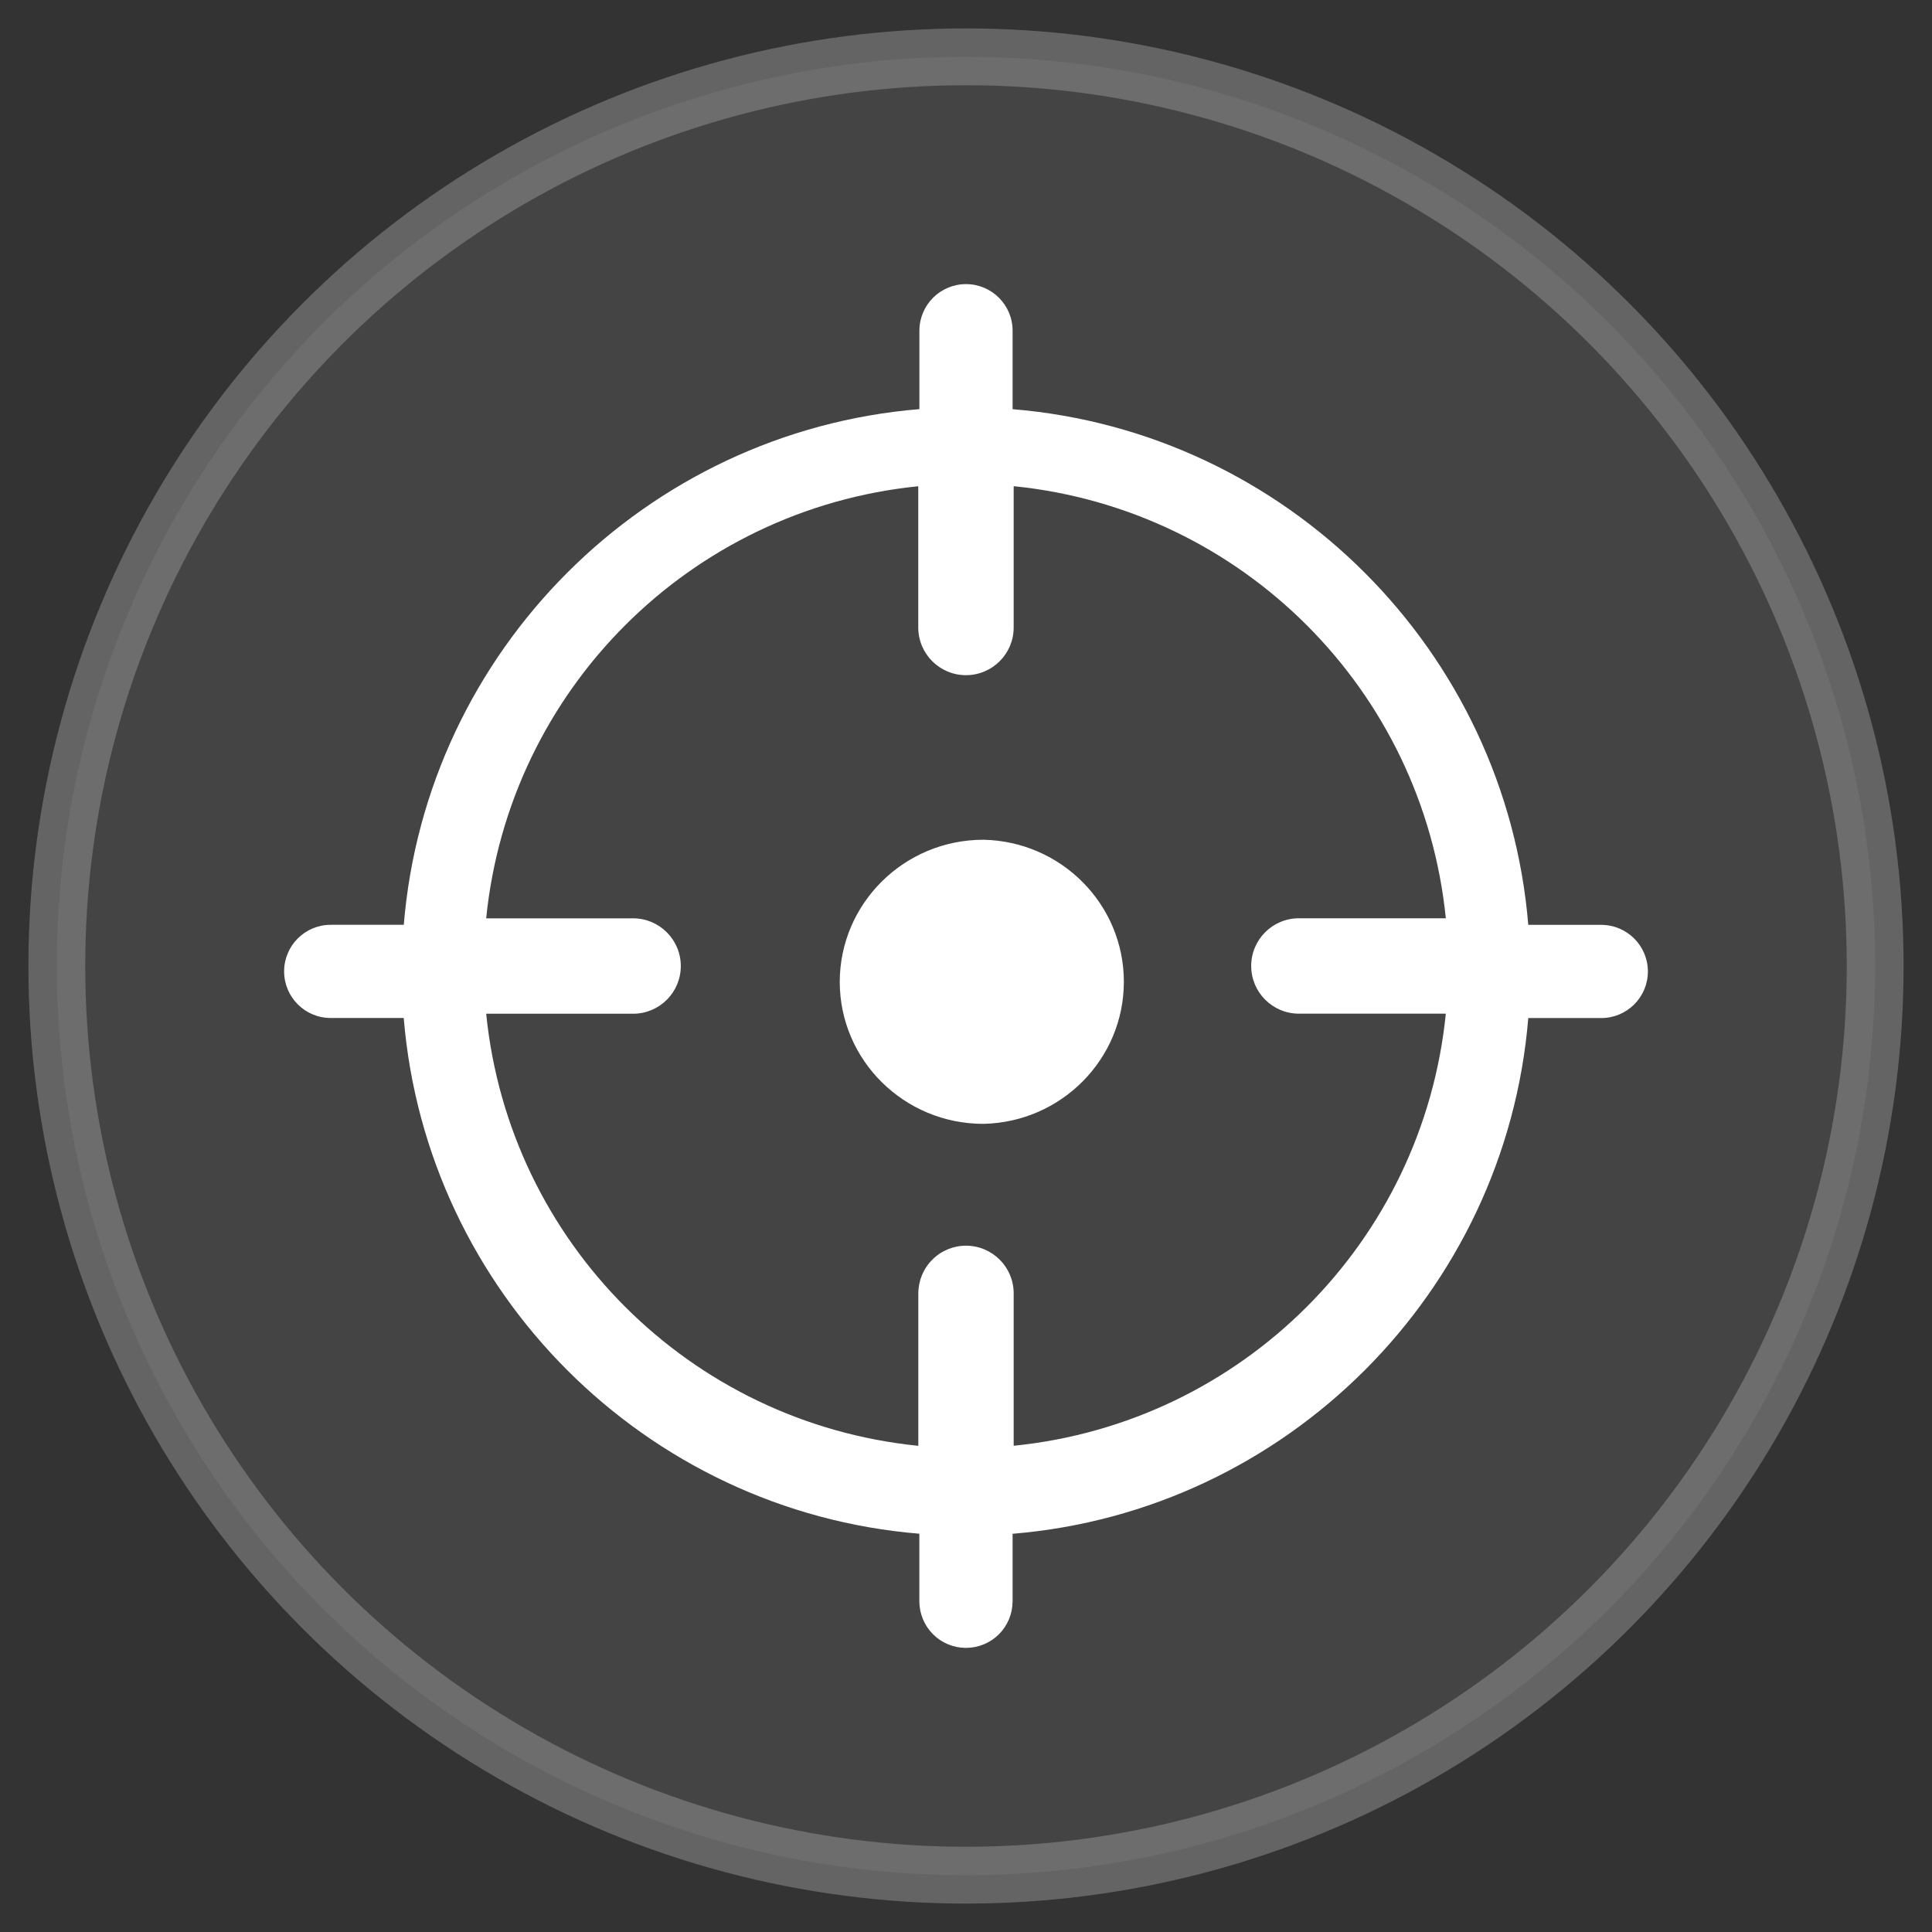 <?xml version="1.0" encoding="UTF-8"?>
<svg width="34px" height="34px" viewBox="0 0 34 34" version="1.1" xmlns="http://www.w3.org/2000/svg" xmlns:xlink="http://www.w3.org/1999/xlink">
    <rect x="0" y="0" width="34" height="34" fill="#333333" stroke="none"/>
    <title>编组 31@3x</title>
    <g id="页面-1" stroke="none" stroke-width="1" fill="none" fill-rule="evenodd">
        <g id="首页" transform="translate(-364, -12)">
            <g id="编组-10" transform="translate(26, 0)">
                <g id="编组-32" transform="translate(339, 0)">
                    <g id="编组-31" transform="translate(0, 13)">
                        <circle id="椭圆形" stroke="#979797" fill-opacity="0.205" fill="#D8D8D8" opacity="0.501" cx="16" cy="16" r="16"></circle>
                        <path d="M15.999,28 C15.782,28 15.573,27.914 15.419,27.76 C15.266,27.606 15.179,27.398 15.179,27.18 L15.179,25.991 C10.357,25.595 6.502,21.737 6.105,16.915 L4.82,16.915 C4.367,16.915 4,16.548 4,16.095 C4,15.642 4.367,15.275 4.82,15.275 L6.106,15.275 C6.502,10.453 10.358,6.597 15.18,6.2 L15.18,4.82 C15.18,4.367 15.547,4 16,4 C16.453,4 16.82,4.367 16.82,4.82 L16.82,6.201 C21.642,6.597 25.498,10.454 25.895,15.276 L27.18,15.276 C27.633,15.277 28,15.644 28,16.096 C28,16.549 27.633,16.916 27.18,16.916 L25.895,16.916 C25.5,21.738 21.642,25.595 16.82,25.992 L16.82,27.181 C16.819,27.399 16.733,27.607 16.579,27.761 C16.425,27.914 16.216,28 15.999,28 L15.999,28 Z M15.999,20.922 C16.463,20.922 16.839,21.298 16.839,21.761 L16.839,24.443 C20.86,24.039 24.04,20.859 24.444,16.839 L21.858,16.839 C21.395,16.838 21.019,16.463 21.019,15.999 C21.019,15.536 21.395,15.16 21.858,15.16 L24.444,15.16 C24.039,11.14 20.859,7.961 16.839,7.556 L16.839,10.043 C16.839,10.506 16.463,10.882 15.999,10.882 C15.536,10.882 15.16,10.506 15.16,10.043 L15.16,7.557 C11.14,7.962 7.96,11.141 7.556,15.161 L10.142,15.161 C10.605,15.162 10.981,15.537 10.981,16.001 C10.981,16.464 10.605,16.84 10.142,16.84 L7.556,16.84 C7.96,20.86 11.14,24.04 15.161,24.444 L15.161,21.763 C15.161,21.54 15.249,21.326 15.406,21.169 C15.563,21.011 15.777,20.922 15.999,20.922 L15.999,20.922 Z M16.306,18.778 C14.912,18.778 13.781,17.661 13.778,16.281 C13.78,14.899 14.911,13.779 16.306,13.778 C17.68,13.806 18.778,14.917 18.778,16.278 C18.778,17.638 17.68,18.749 16.306,18.778 Z" id="形状" fill="#FFFFFF" fill-rule="nonzero"></path>
                    </g>
                </g>
            </g>
        </g>
    </g>
</svg>